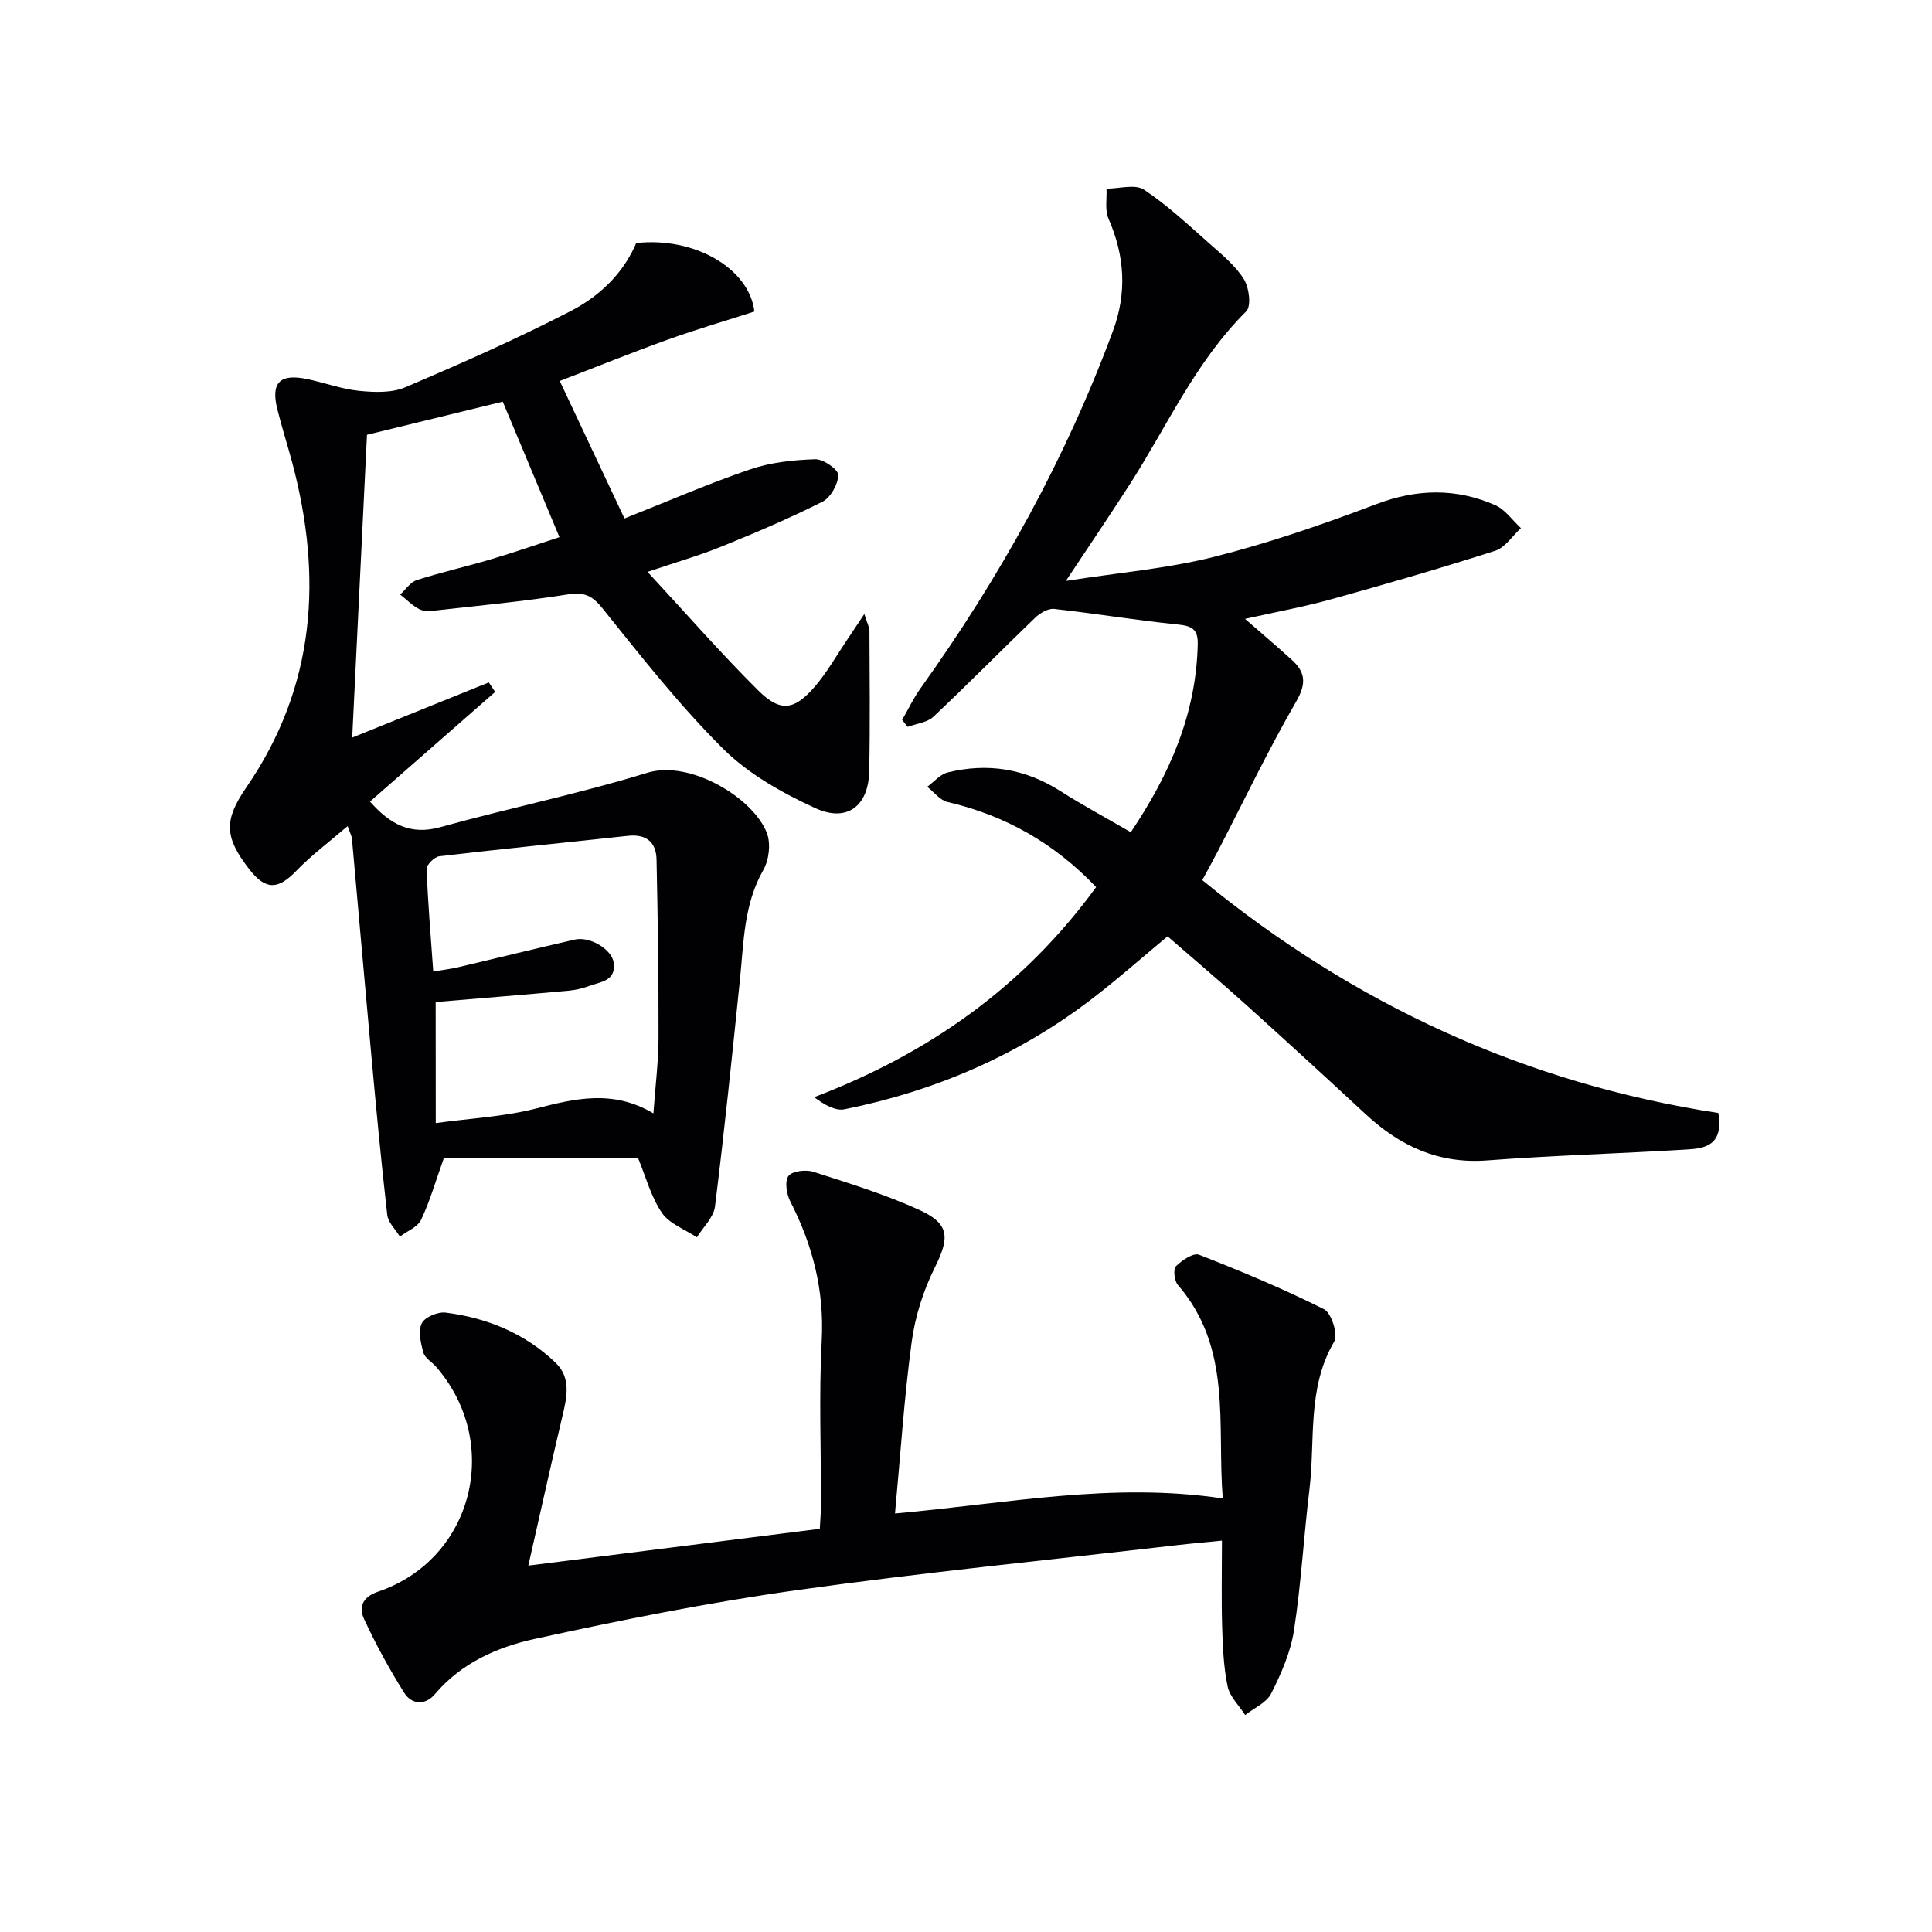 <svg enable-background="new 0 0 400 400" viewBox="0 0 400 400" xmlns="http://www.w3.org/2000/svg"><g fill="#010104"><path d="m71.97 171.04c-3.84 3.31-7.5 6.02-10.62 9.26-3.76 3.9-6.32 4.04-9.66-.23-5.24-6.71-5.4-10.19-.68-17.06 14.33-20.86 15.82-43.52 9.48-67.28-.99-3.69-2.16-7.33-3.08-11.04-1.37-5.51.57-7.41 6.28-6.19 3.57.76 7.06 2.06 10.66 2.42 3.15.31 6.74.46 9.54-.73 11.58-4.93 23.13-10.03 34.31-15.81 7.22-3.74 11.38-9.02 13.52-14.06 12.05-1.34 23.41 5.24 24.47 14.18-5.98 1.93-12.03 3.69-17.94 5.82-7.33 2.63-14.56 5.56-22.36 8.56 4.34 9.21 8.63 18.32 13.4 28.46 8.87-3.51 17.34-7.2 26.05-10.17 4.25-1.45 8.93-1.94 13.44-2.09 1.66-.06 4.78 2.12 4.77 3.26-.02 1.9-1.57 4.66-3.25 5.52-6.81 3.44-13.85 6.43-20.93 9.3-4.57 1.85-9.34 3.22-15.3 5.24 8 8.64 15.19 16.88 22.93 24.57 4.58 4.54 7.47 4.1 11.73-.85 2.48-2.88 4.36-6.26 6.51-9.43 1.08-1.6 2.14-3.21 3.71-5.57.57 1.84 1.06 2.71 1.06 3.58.04 9.67.15 19.33-.05 29-.15 7.18-4.59 10.64-11.18 7.61-6.82-3.14-13.79-7.04-19.05-12.27-9.04-8.98-16.98-19.11-24.98-29.08-2.19-2.73-3.88-3.43-7.28-2.88-9 1.43-18.09 2.28-27.15 3.3-1.14.13-2.5.25-3.45-.23-1.48-.75-2.69-2.01-4.02-3.06 1.14-1.03 2.11-2.56 3.43-2.99 5.06-1.62 10.26-2.79 15.35-4.3 4.75-1.41 9.43-3.04 14.2-4.59-4-9.55-7.81-18.65-11.74-28.05-9.52 2.32-19.13 4.67-28.11 6.86-1.03 21.17-2.03 41.73-3.06 62.69 9.26-3.74 18.77-7.58 28.28-11.42.44.65.88 1.31 1.32 1.96-8.57 7.51-17.14 15.01-25.92 22.71 4.16 4.68 8.34 7.03 14.63 5.28 14.2-3.95 28.69-6.9 42.76-11.24 8.9-2.74 22 5.22 24.78 12.46.84 2.17.46 5.57-.72 7.63-4.07 7.14-4.06 14.96-4.85 22.71-1.61 15.68-3.22 31.36-5.17 47-.28 2.25-2.45 4.26-3.75 6.38-2.48-1.66-5.71-2.81-7.26-5.1-2.27-3.36-3.35-7.53-4.91-11.3-13.36 0-26.93 0-40.22 0-1.71 4.78-2.88 8.93-4.71 12.77-.72 1.51-2.88 2.34-4.39 3.47-.9-1.49-2.43-2.9-2.61-4.47-1.25-10.89-2.27-21.8-3.27-32.71-1.38-15.05-2.68-30.1-4.04-45.15 0-.45-.27-.89-.9-2.65zm18.25 61.48c7.3-1 14.15-1.33 20.66-2.99 8.14-2.09 15.99-4.01 24.4.98.42-5.85 1.05-10.78 1.06-15.71.03-12.27-.15-24.55-.41-36.82-.07-3.61-2.12-5.34-5.91-4.93-13.02 1.42-26.04 2.7-39.05 4.23-1.01.12-2.67 1.75-2.64 2.63.25 6.93.85 13.84 1.37 21.23 1.93-.32 3.55-.51 5.11-.87 8.07-1.9 16.12-3.89 24.19-5.74 3.13-.72 7.71 2.02 8.07 4.83.48 3.82-2.83 3.92-5.18 4.8-1.38.52-2.88.84-4.35.97-9.04.82-18.09 1.55-27.34 2.33.02 7.99.02 15.91.02 25.06z"/><path d="m355.76 230.43c1.12 6.74-2.8 7.34-6.53 7.56-13.77.84-27.58 1.22-41.33 2.26-10.09.76-18.08-2.99-25.21-9.62-8.17-7.59-16.4-15.12-24.69-22.59-5.31-4.78-10.76-9.39-16.27-14.18-5.28 4.39-10.24 8.78-15.48 12.81-15.28 11.75-32.56 19.2-51.39 22.99-1.88.38-4.08-.86-6.3-2.5 23.84-9.07 43.41-22.95 58.38-43.49-8.59-9.03-18.75-14.84-30.75-17.62-1.57-.36-2.82-2.07-4.22-3.15 1.4-1.02 2.67-2.58 4.23-2.97 8.28-2.05 16.07-.78 23.35 3.86 4.6 2.93 9.43 5.53 14.57 8.51 8.08-12.03 13.56-24.54 13.86-39 .06-3.1-1.3-3.72-4.17-4.01-8.54-.86-17.03-2.28-25.57-3.22-1.24-.14-2.93.87-3.93 1.83-7.07 6.79-13.93 13.79-21.07 20.5-1.29 1.21-3.53 1.42-5.32 2.09-.38-.48-.76-.96-1.14-1.44 1.26-2.19 2.35-4.51 3.81-6.55 16.44-22.97 30.03-47.46 39.84-74 2.91-7.87 2.45-15.52-.92-23.2-.79-1.8-.32-4.14-.42-6.24 2.63 0 5.93-1 7.76.21 4.96 3.29 9.35 7.45 13.84 11.41 2.49 2.2 5.17 4.41 6.87 7.17 1.07 1.73 1.53 5.55.46 6.61-10.49 10.4-16.38 23.79-24.18 35.92-4.03 6.26-8.2 12.42-13.16 19.89 11.04-1.73 21.07-2.56 30.7-4.99 11.37-2.87 22.55-6.72 33.53-10.89 8.45-3.2 16.54-3.36 24.65.19 2.07.91 3.57 3.14 5.33 4.76-1.76 1.61-3.27 4.03-5.33 4.69-11.2 3.59-22.52 6.87-33.86 10.02-5.72 1.59-11.59 2.66-17.93 4.08 3.52 3.08 6.66 5.73 9.69 8.49 2.83 2.57 3.05 4.91.9 8.63-5.8 10.03-10.81 20.53-16.14 30.83-1.06 2.05-2.18 4.07-3.3 6.14 31.39 25.73 66.89 42.08 106.84 48.21z"/><path d="m185.3 313.35c23.08-2.04 44.89-6.55 67.86-3.11-1.22-15.29 2.03-31.12-9.3-44.21-.73-.85-.99-3.26-.39-3.87 1.23-1.24 3.62-2.84 4.79-2.38 8.76 3.43 17.47 7.07 25.87 11.28 1.53.77 2.95 5.27 2.11 6.69-5.68 9.67-3.89 20.41-5.14 30.68-1.18 9.71-1.71 19.5-3.2 29.16-.7 4.5-2.64 8.92-4.71 13.03-.96 1.91-3.54 3-5.39 4.46-1.26-1.97-3.19-3.81-3.64-5.95-.84-4.04-1-8.25-1.13-12.39-.17-5.64-.04-11.29-.04-17.77-3.37.34-6.41.6-9.44.95-26.22 3.04-52.5 5.65-78.63 9.31-18.21 2.55-36.3 6.17-54.26 10.1-7.71 1.69-15.16 4.98-20.61 11.42-2 2.36-4.8 2.22-6.38-.3-3.08-4.91-5.88-10.03-8.31-15.29-1.11-2.4-.34-4.52 2.93-5.63 19.63-6.66 25.76-30.71 12-46.55-.87-1-2.31-1.8-2.63-2.93-.55-1.96-1.12-4.44-.34-6.07.61-1.28 3.34-2.42 4.94-2.22 8.59 1.08 16.41 4.3 22.74 10.35 3.32 3.17 2.36 7.24 1.41 11.23-2.33 9.82-4.5 19.67-7.03 30.8 20.76-2.62 40.38-5.1 60.35-7.62.09-1.82.24-3.43.25-5.04.02-11.33-.45-22.68.15-33.97.54-10.35-1.86-19.69-6.5-28.75-.78-1.52-1.2-4.17-.39-5.28.76-1.03 3.58-1.37 5.13-.88 7.4 2.37 14.88 4.68 21.94 7.89 6.36 2.89 6.3 5.77 3.24 11.92-2.38 4.78-4.09 10.16-4.8 15.45-1.57 11.65-2.32 23.38-3.45 35.49z"/></g></svg>